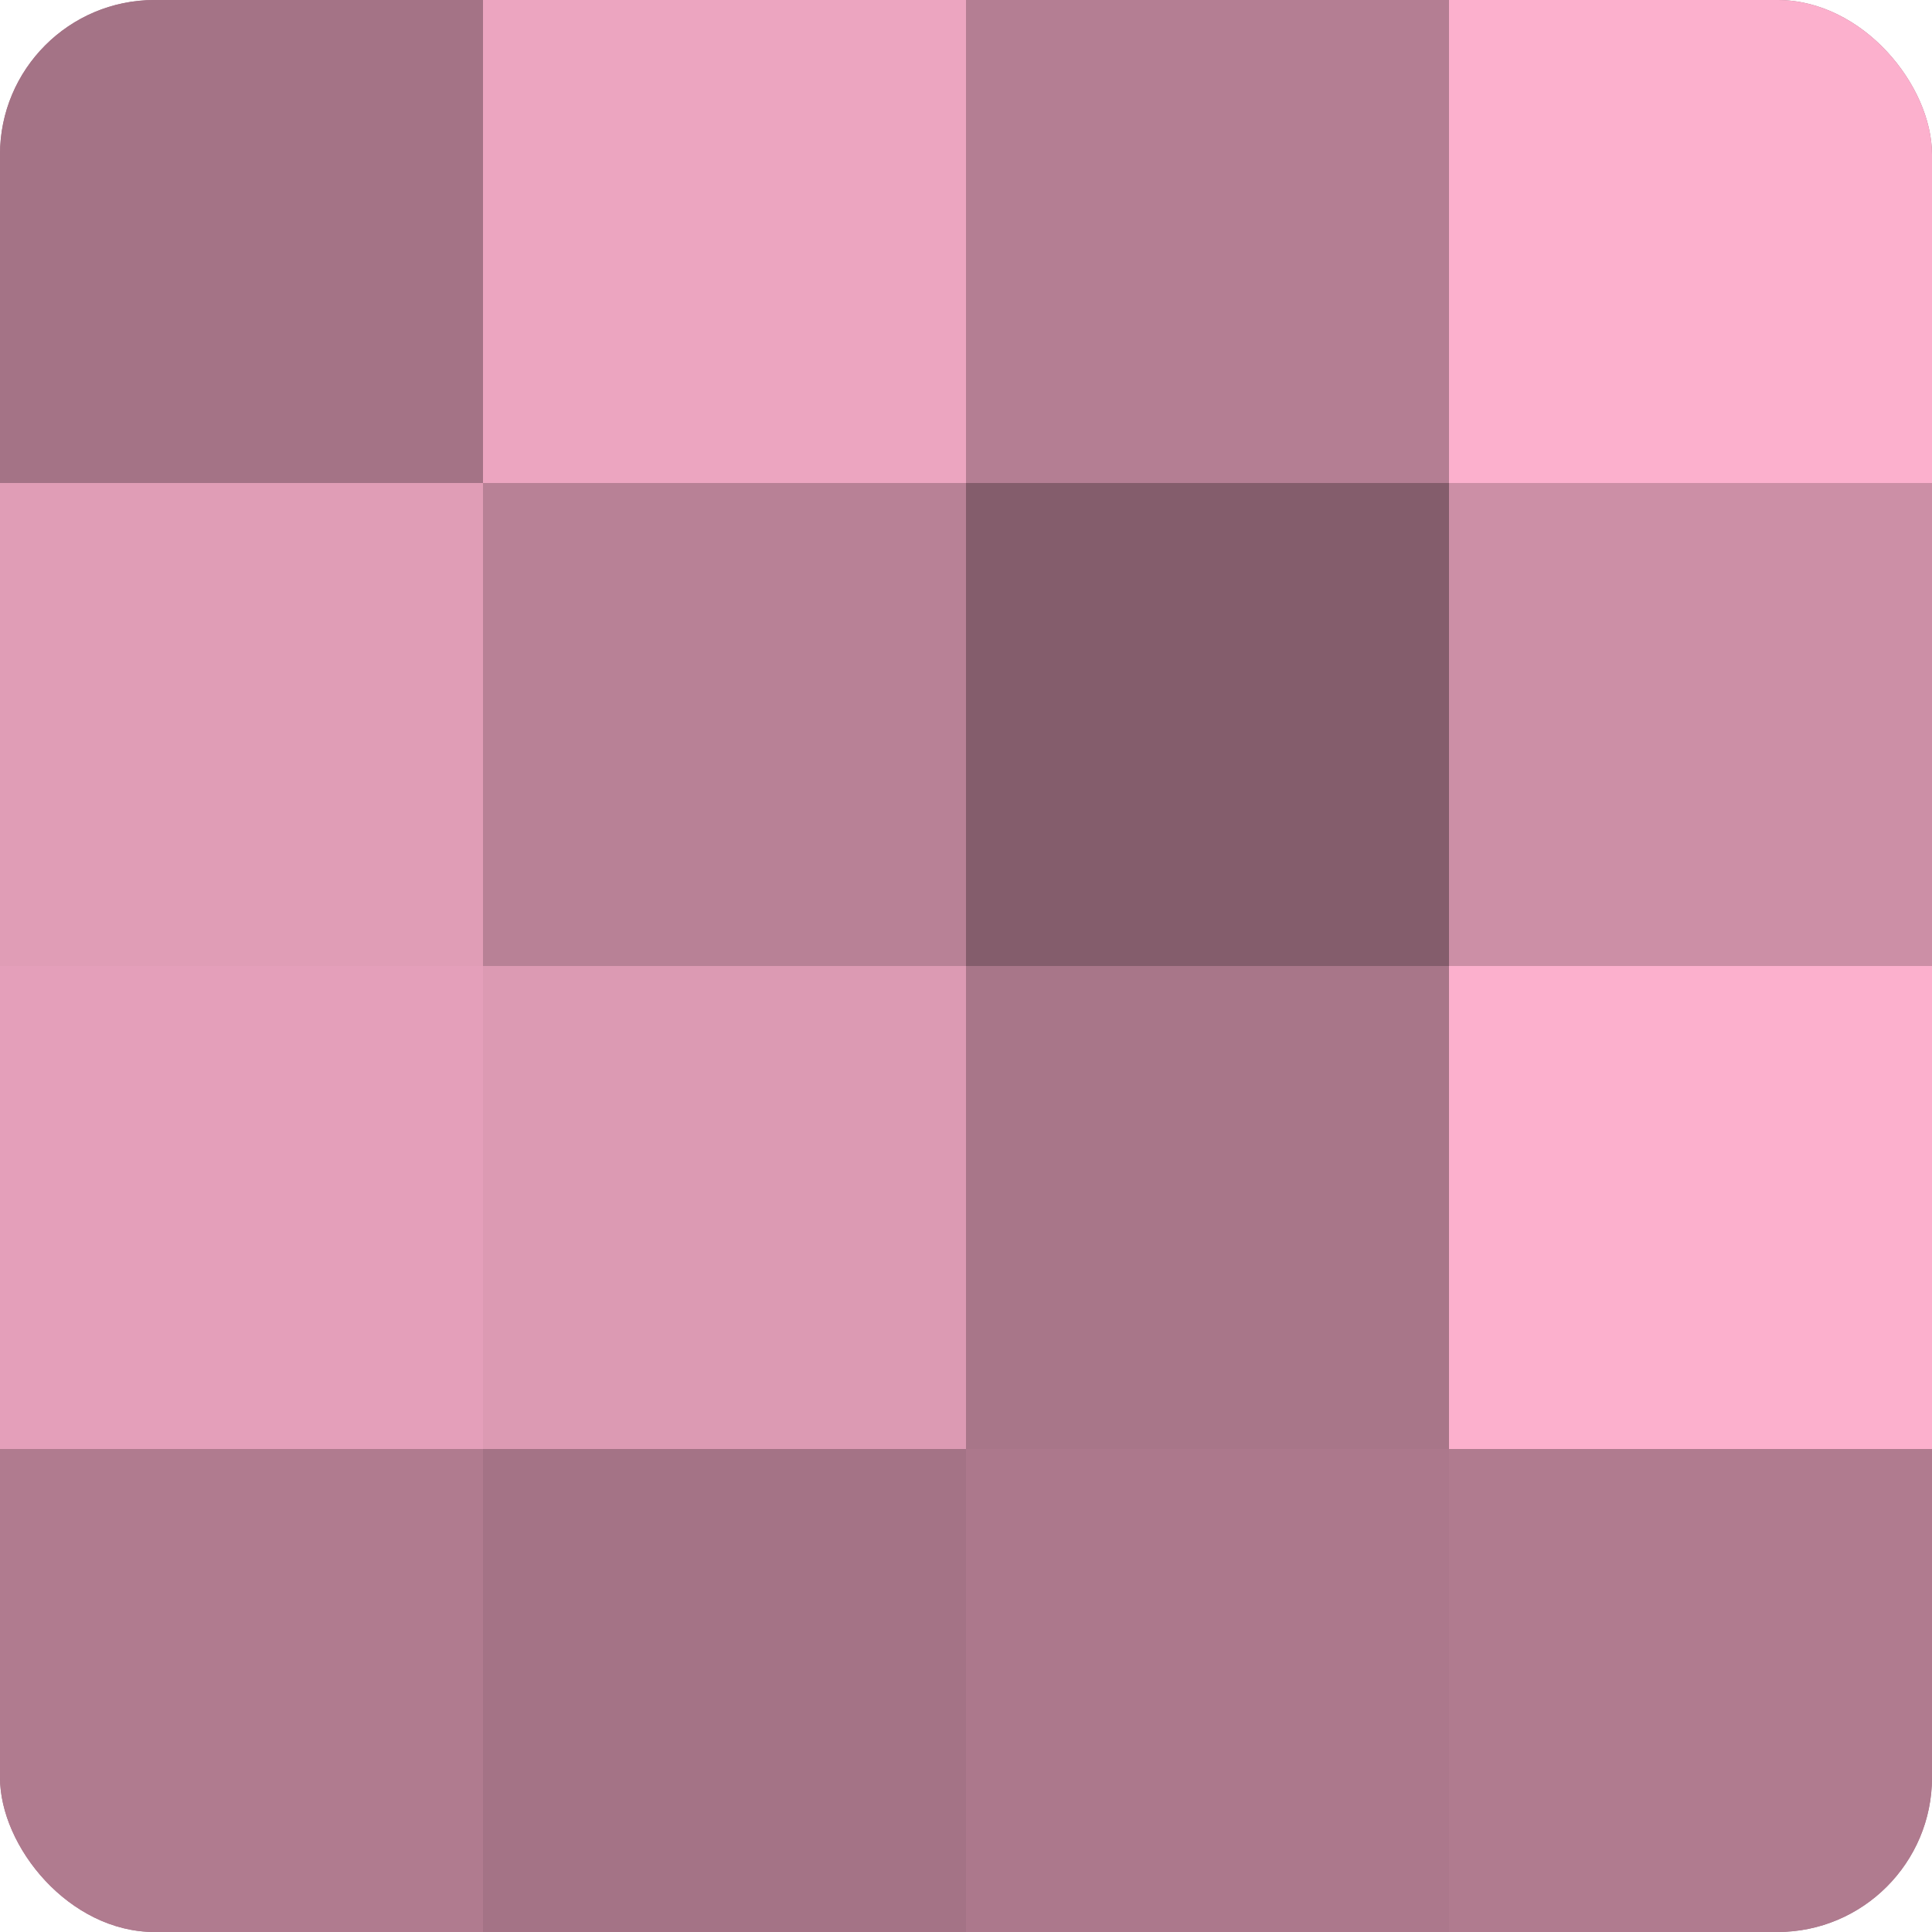 <?xml version="1.0" encoding="UTF-8"?>
<svg xmlns="http://www.w3.org/2000/svg" width="80" height="80" viewBox="0 0 100 100" preserveAspectRatio="xMidYMid meet"><defs><clipPath id="c" width="100" height="100"><rect width="100" height="100" rx="8" ry="8"/></clipPath></defs><g clip-path="url(#c)"><rect width="100" height="100" fill="#a07082"/><rect width="25" height="25" fill="#a47386"/><rect y="25" width="25" height="25" fill="#e09db6"/><rect y="50" width="25" height="25" fill="#e49fba"/><rect y="75" width="25" height="25" fill="#b07b8f"/><rect x="25" width="25" height="25" fill="#eca5c0"/><rect x="25" y="25" width="25" height="25" fill="#b88196"/><rect x="25" y="50" width="25" height="25" fill="#dc9ab3"/><rect x="25" y="75" width="25" height="25" fill="#a47386"/><rect x="50" width="25" height="25" fill="#b47e93"/><rect x="50" y="25" width="25" height="25" fill="#845d6c"/><rect x="50" y="50" width="25" height="25" fill="#a87689"/><rect x="50" y="75" width="25" height="25" fill="#ac788c"/><rect x="75" width="25" height="25" fill="#fcb0cd"/><rect x="75" y="25" width="25" height="25" fill="#cc8fa6"/><rect x="75" y="50" width="25" height="25" fill="#fcb0cd"/><rect x="75" y="75" width="25" height="25" fill="#b07b8f"/></g></svg>
